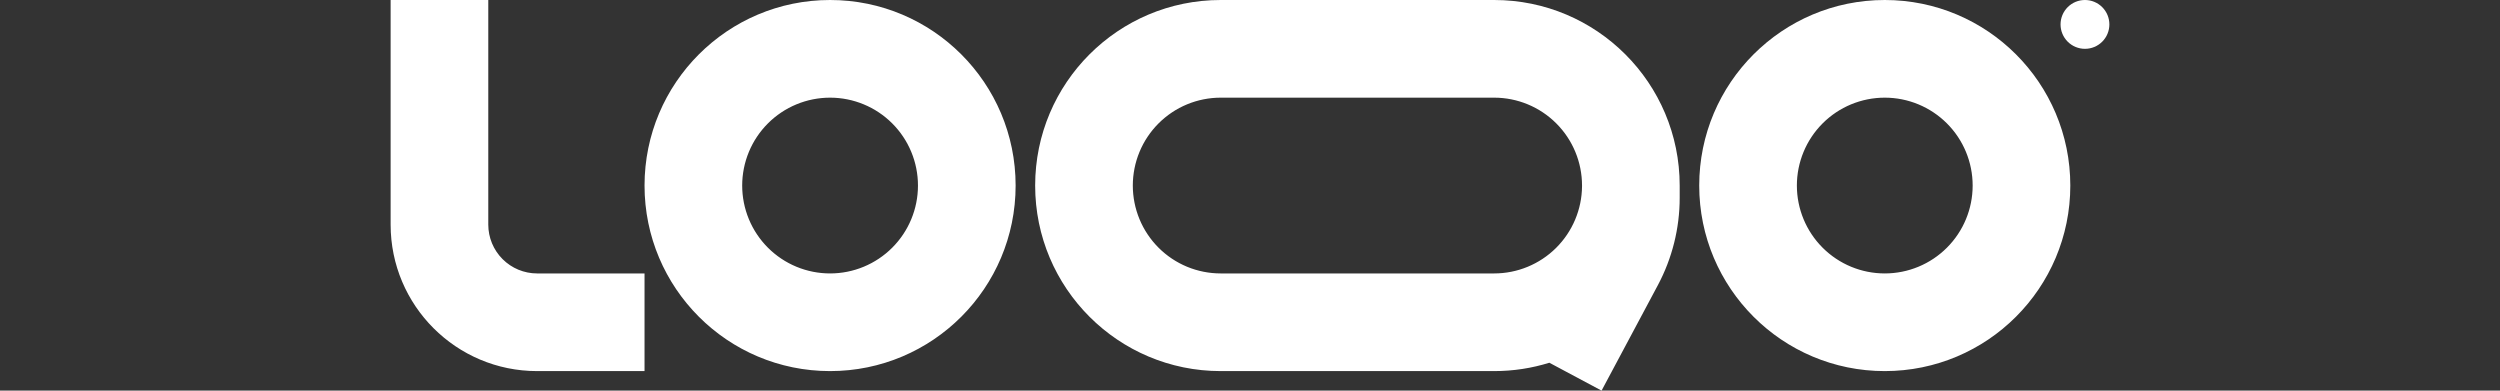 <?xml version="1.0" encoding="utf-8"?>
<svg xmlns="http://www.w3.org/2000/svg" fill="none" height="40" viewBox="0 0 256 40" width="256">
<rect x="0" y="0" width="256" height="40" fill="#333333" stroke="none"/>
<g clip-path="url(#clip0_1848_94)">
<path clip-rule="evenodd" d="M55 28C53.674 28 52.402 27.473 51.465 26.535C50.527 25.598 50 24.326 50 23V0H40V23C40 31.284 46.716 38 55 38H66V28H55ZM85 10C83.818 10 82.648 10.233 81.556 10.685C80.464 11.137 79.472 11.8 78.636 12.636C77.8 13.472 77.137 14.464 76.685 15.556C76.233 16.648 76 17.818 76 19C76 20.182 76.233 21.352 76.685 22.444C77.137 23.536 77.8 24.528 78.636 25.364C79.472 26.2 80.464 26.863 81.556 27.315C82.648 27.767 83.818 28 85 28C87.387 28 89.676 27.052 91.364 25.364C93.052 23.676 94 21.387 94 19C94 16.613 93.052 14.324 91.364 12.636C89.676 10.948 87.387 10 85 10ZM66 19C66 8.507 74.507 0 85 0C95.493 0 104 8.507 104 19C104 29.493 95.493 38 85 38C74.507 38 66 29.493 66 19ZM193 10C190.613 10 188.324 10.948 186.636 12.636C184.948 14.324 184 16.613 184 19C184 21.387 184.948 23.676 186.636 25.364C188.324 27.052 190.613 28 193 28C195.387 28 197.676 27.052 199.364 25.364C201.052 23.676 202 21.387 202 19C202 16.613 201.052 14.324 199.364 12.636C197.676 10.948 195.387 10 193 10ZM174 19C174 8.507 182.507 0 193 0C203.493 0 212 8.507 212 19C212 29.493 203.493 38 193 38C182.507 38 174 29.493 174 19ZM125 0C114.507 0 106 8.507 106 19C106 29.493 114.507 38 125 38H153C154.969 38 156.868 37.7 158.654 37.144L164 40L169.768 29.196C171.233 26.446 172 23.377 172 20.261V19C172 8.507 163.493 0 153 0H125ZM162 19C162 16.613 161.052 14.324 159.364 12.636C157.676 10.948 155.387 10 153 10H125C123.818 10 122.648 10.233 121.556 10.685C120.464 11.137 119.472 11.8 118.636 12.636C117.8 13.472 117.137 14.464 116.685 15.556C116.233 16.648 116 17.818 116 19C116 20.182 116.233 21.352 116.685 22.444C117.137 23.536 117.8 24.528 118.636 25.364C119.472 26.2 120.464 26.863 121.556 27.315C122.648 27.767 123.818 28 125 28H153C155.375 28 157.654 27.061 159.339 25.389C161.025 23.716 161.982 21.445 162 19.07V19Z" fill="white" fill-rule="evenodd"/>
<path d="M216 2.5C216 3.163 215.737 3.799 215.268 4.268C214.799 4.737 214.163 5 213.5 5C212.837 5 212.201 4.737 211.732 4.268C211.263 3.799 211 3.163 211 2.5C211 1.837 211.263 1.201 211.732 0.732C212.201 0.263 212.837 0 213.5 0C214.163 0 214.799 0.263 215.268 0.732C215.737 1.201 216 1.837 216 2.5Z" fill="white"/>
</g>
<defs>
<clipPath id="clip0_1848_94">
<rect fill="white" height="40" transform="translate(40)" width="176"/>
</clipPath>
</defs>
</svg>